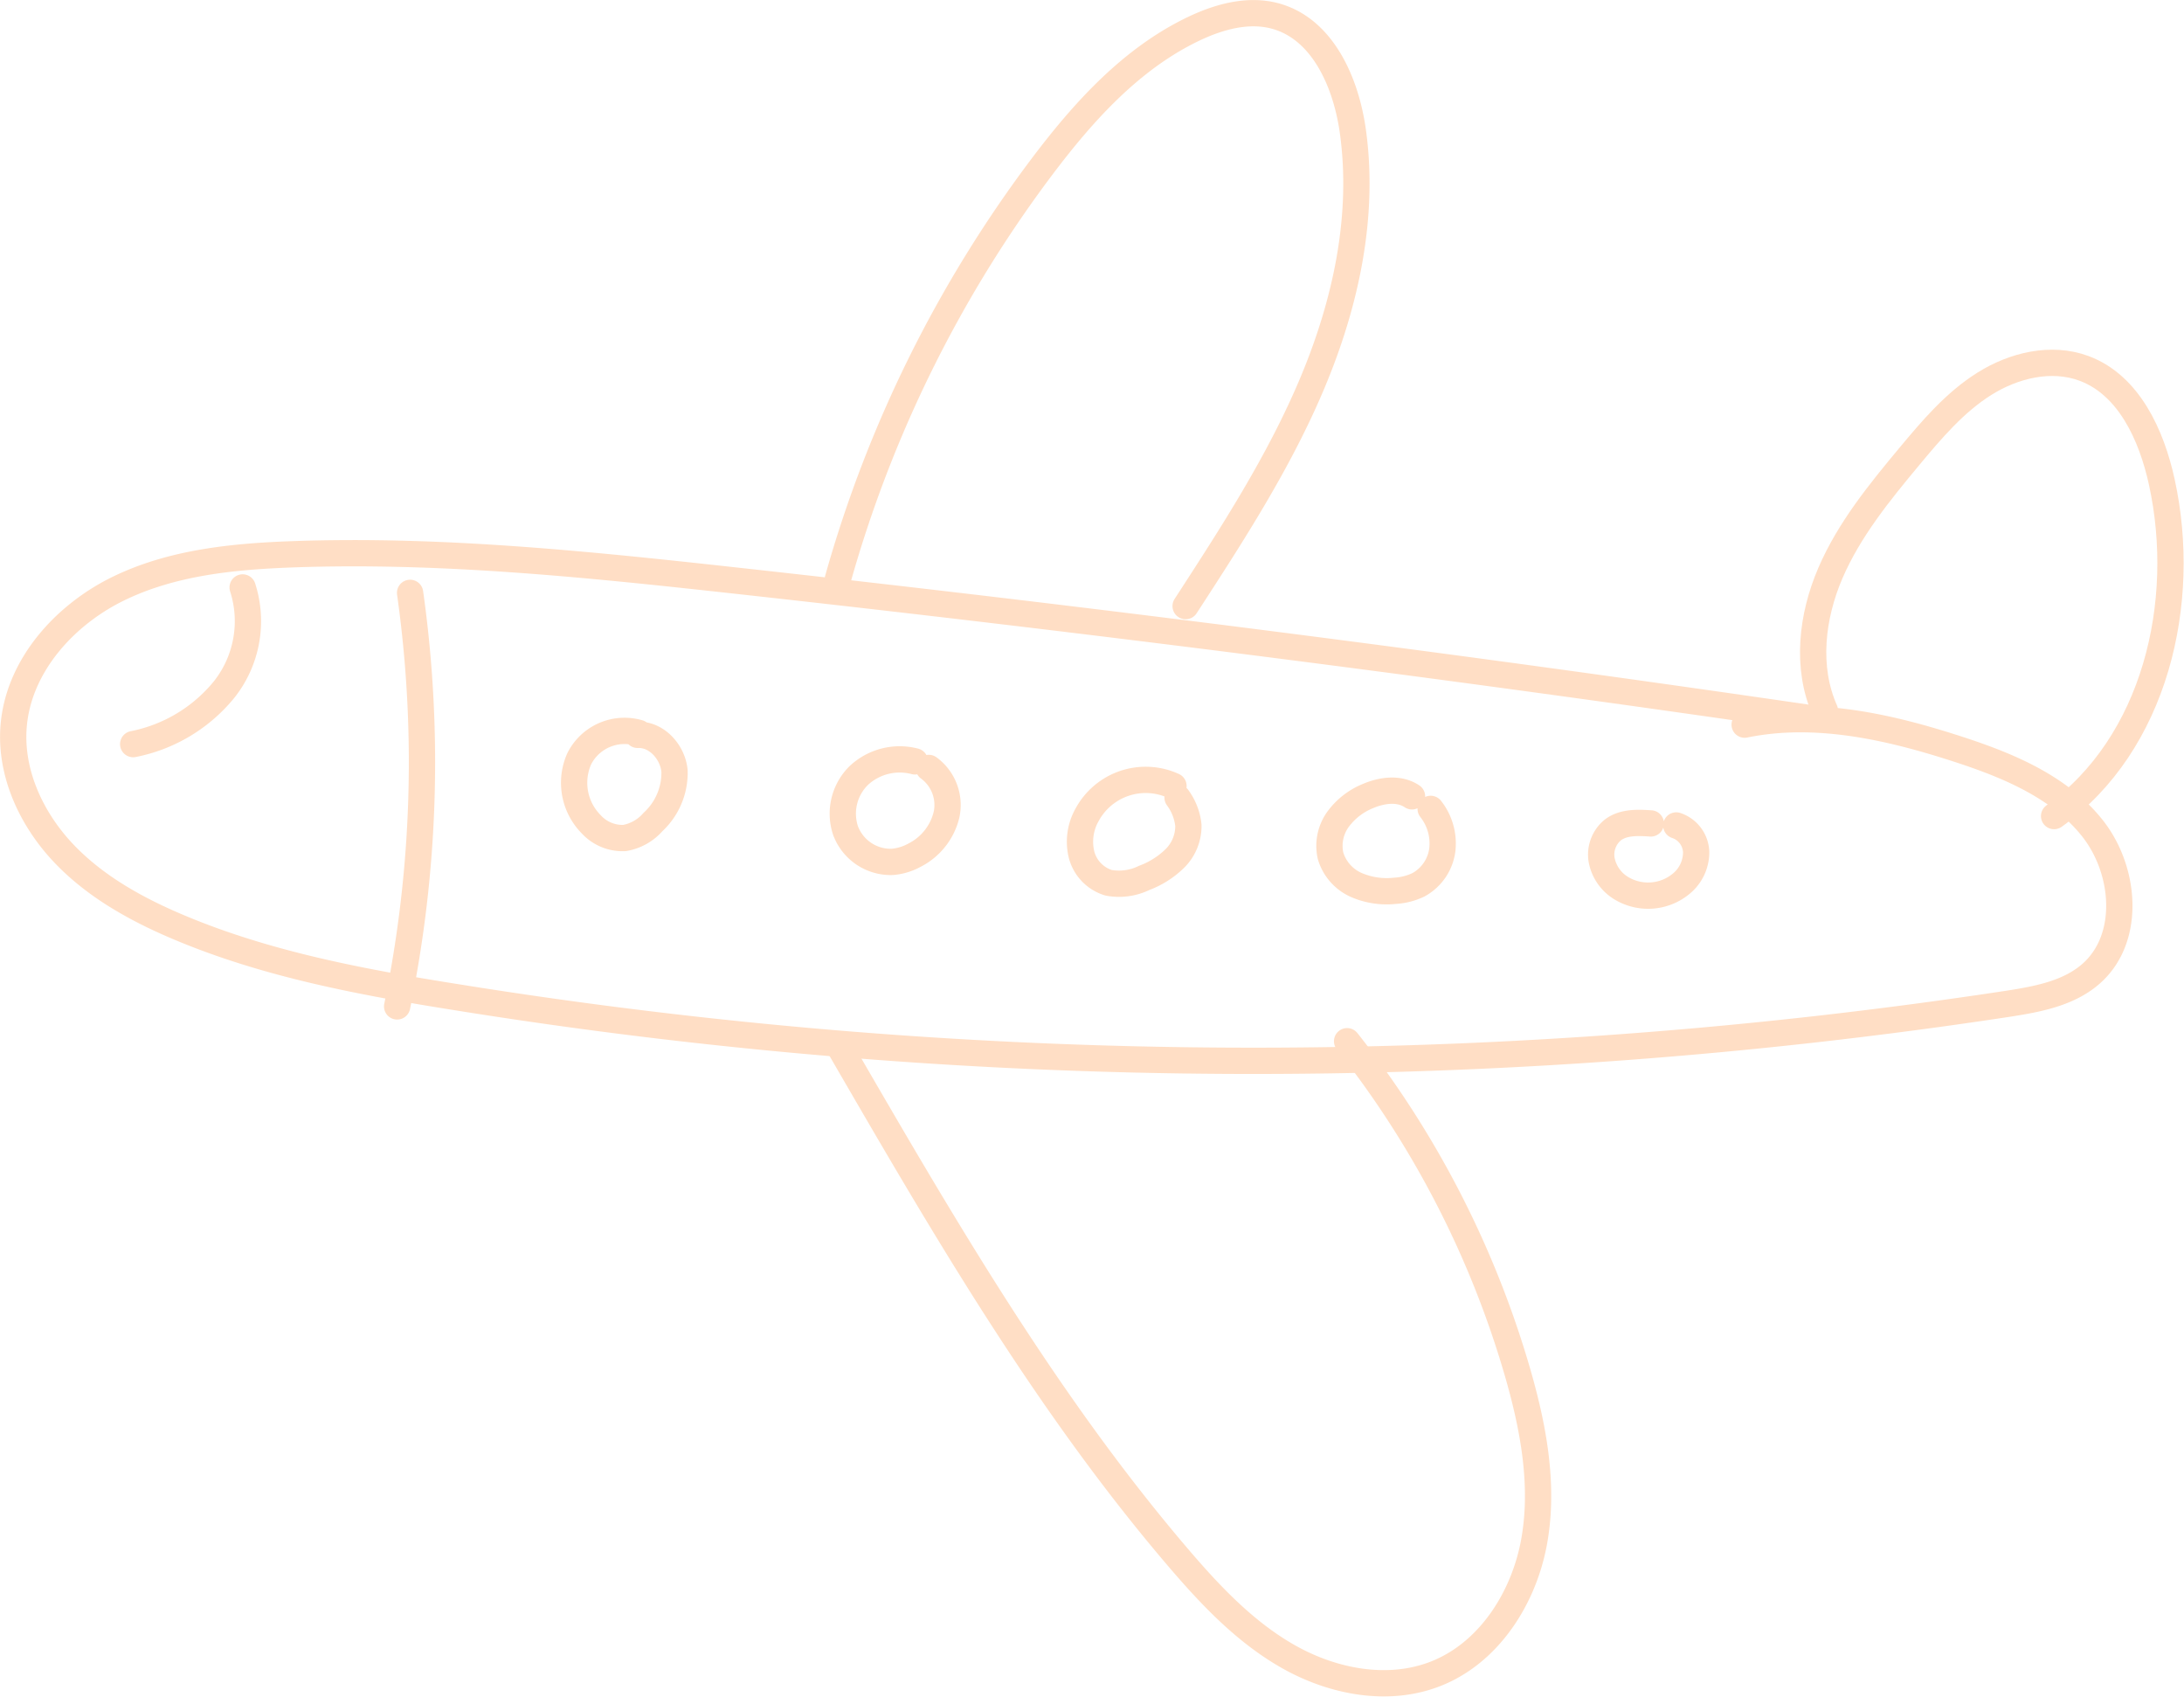 <?xml version="1.0" encoding="UTF-8"?>
<svg xmlns="http://www.w3.org/2000/svg" viewBox="0 0 249.253 193.652">
  <g fill="none" stroke="#ff8f36" stroke-linecap="round" stroke-miterlimit="10" stroke-width="3" data-name="Group 470" opacity=".29">
    <path stroke-linejoin="round" d="M206.934 81.984q-61.653-9-123.6-15.81c-16.55-1.82-33.178-3.524-49.817-2.937-6.88.243-13.931.928-20.107 3.972S2.046 76.108 1.547 82.974c-.385 5.284 2.051 10.5 5.693 14.352s8.395 6.47 13.28 8.52c9.973 4.185 20.707 6.2 31.389 7.9a573.218 573.218 0 0 0 177.162.794c3.406-.526 7-1.173 9.589-3.453 4.57-4.029 3.935-11.784.16-16.566s-9.736-7.227-15.533-9.1c-7.8-2.524-16.138-4.388-24.174-2.743" data-name="Path 2496"></path>
    <path stroke-linejoin="round" d="M208.268 81.068c-2.182-4.924-1.5-10.743.631-15.688s5.585-9.188 9.031-13.327c2.544-3.054 5.165-6.142 8.53-8.259s7.646-3.149 11.372-1.767c5.125 1.9 7.714 7.61 8.884 12.949 3.028 13.818-.785 29.9-12.29 38.134" data-name="Path 2497"></path>
    <path stroke-linejoin="round" d="M95.622 66.084a142.212 142.212 0 0 1 23.308-47.082c4.738-6.284 10.2-12.329 17.305-15.718 2.915-1.39 6.257-2.307 9.368-1.44 5.368 1.495 8.013 7.578 8.789 13.1 1.364 9.7-.8 19.644-4.588 28.683s-9.155 17.305-14.492 25.525" data-name="Path 2498"></path>
    <path stroke-linejoin="round" d="M95.956 119.705c11.624 20.05 23.335 40.224 38.372 57.857 3.744 4.391 7.775 8.684 12.808 11.507s11.262 4.012 16.643 1.929c6.142-2.378 10.15-8.661 11.312-15.145s-.118-13.158-1.96-19.482a110.639 110.639 0 0 0-19.391-37.572" data-name="Path 2499"></path>
    <path d="M46.803 67.643a138.39 138.39 0 0 1-1.479 47.183" data-name="Path 2500"></path>
    <path stroke-linejoin="round" d="M72.905 83.625a5.789 5.789 0 0 0-6.793 2.935 6.721 6.721 0 0 0 1.339 7.462 4.847 4.847 0 0 0 3.827 1.592 5.586 5.586 0 0 0 3.251-1.832 7.632 7.632 0 0 0 2.452-5.81c-.193-2.161-2.04-4.224-4.208-4.127" data-name="Path 2501"></path>
    <path stroke-linejoin="round" d="M104.413 86.868a6.841 6.841 0 0 0-6.388 1.6 6.1 6.1 0 0 0-1.515 6.327 5.5 5.5 0 0 0 5.352 3.541 6.359 6.359 0 0 0 2.545-.784 7.011 7.011 0 0 0 3.618-4.605 5.238 5.238 0 0 0-2.027-5.328" data-name="Path 2502"></path>
    <path stroke-linejoin="round" d="M133.925 89.675a7.6 7.6 0 0 0-9.872 3.317 6.227 6.227 0 0 0-.62 4.517 4.551 4.551 0 0 0 3.094 3.212 6.534 6.534 0 0 0 4.054-.556 9.969 9.969 0 0 0 3.507-2.224 5.21 5.21 0 0 0 1.54-3.766 6.422 6.422 0 0 0-1.234-3.173" data-name="Path 2503"></path>
    <path stroke-linejoin="round" d="M161.148 90.858c-1.448-.976-3.415-.724-5.019-.035a7.914 7.914 0 0 0-3.422 2.653 5.179 5.179 0 0 0-.855 4.166 5.285 5.285 0 0 0 2.909 3.317 8.713 8.713 0 0 0 4.454.675 7.054 7.054 0 0 0 2.669-.684 5.32 5.32 0 0 0 2.721-3.972 6.361 6.361 0 0 0-1.327-4.687" data-name="Path 2504"></path>
    <path stroke-linejoin="round" d="M188.401 93.95c-1.482-.1-3.105-.165-4.3.719a3.632 3.632 0 0 0-1.31 3.46 4.817 4.817 0 0 0 2.12 3.134 5.925 5.925 0 0 0 6.973-.444 4.648 4.648 0 0 0 1.694-3.569 3.319 3.319 0 0 0-2.272-3.068" data-name="Path 2505"></path>
    <path stroke-linejoin="round" d="M27.692 67.025a12.558 12.558 0 0 1-2.115 11.65A17.823 17.823 0 0 1 15.201 84.9" data-name="Path 2506"></path>
  </g>
</svg>
